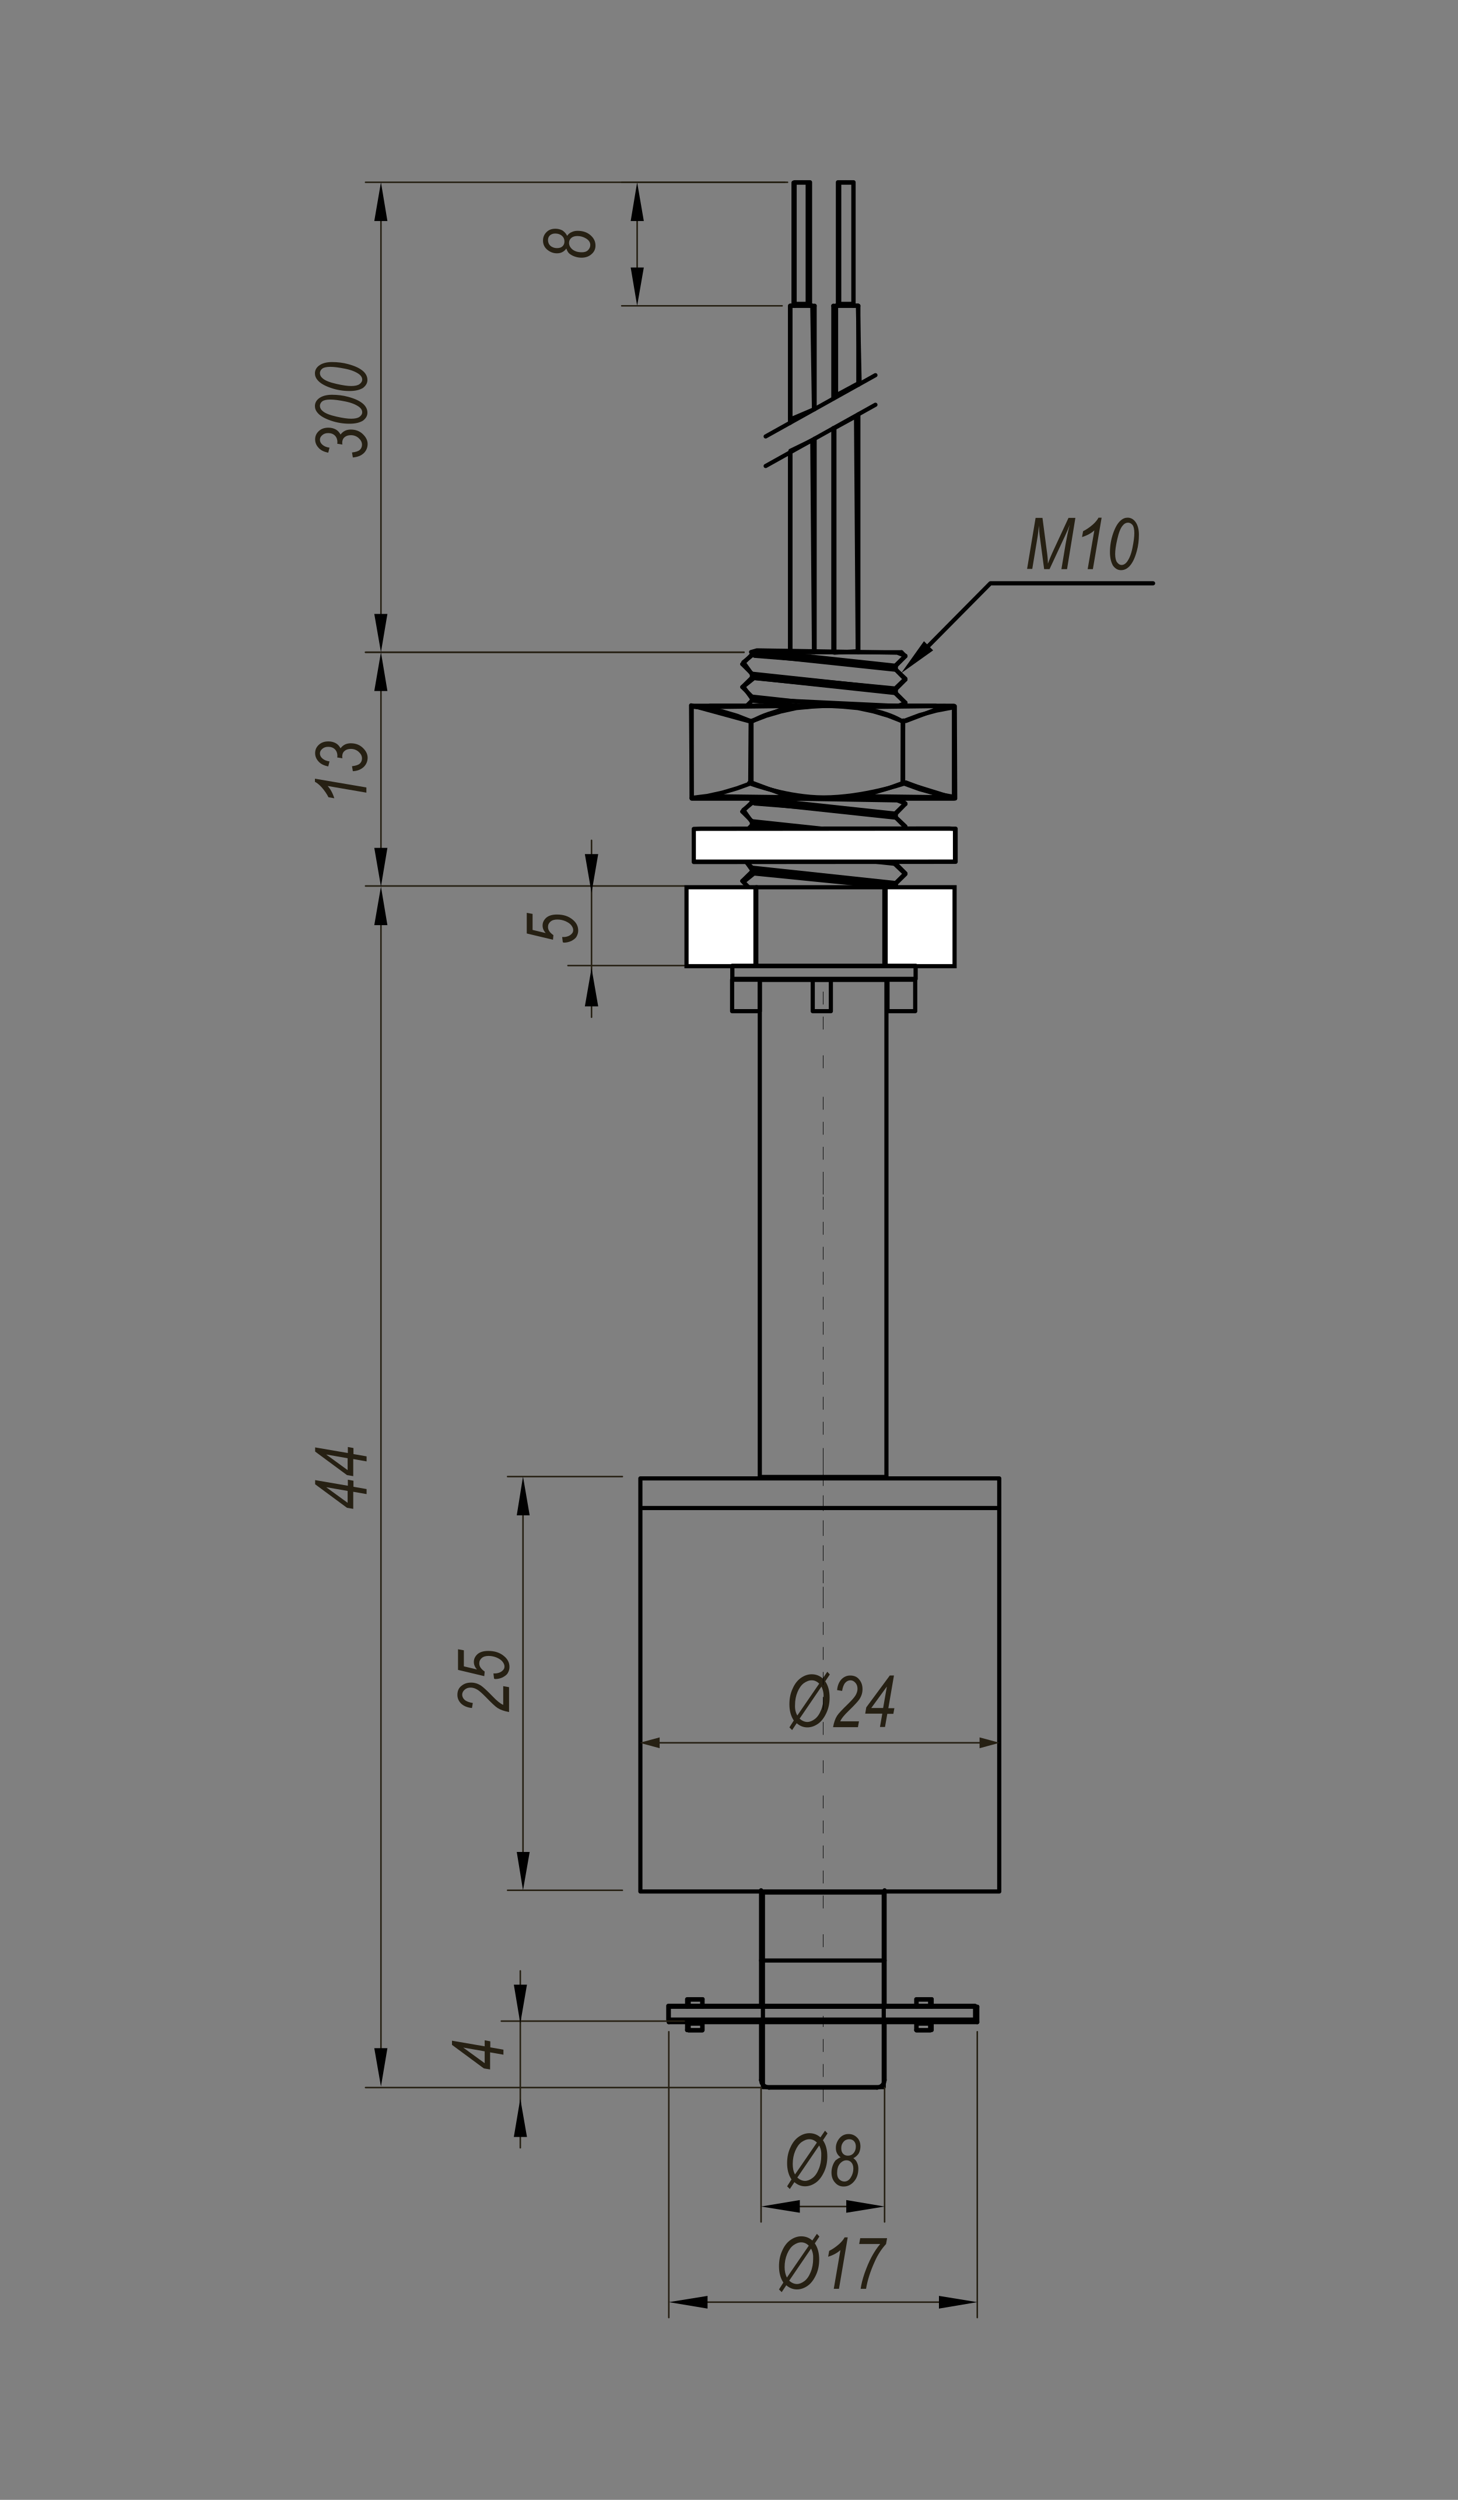 <?xml version="1.0" encoding="utf-8"?>
<!-- Generator: Adobe Illustrator 24.0.1, SVG Export Plug-In . SVG Version: 6.00 Build 0)  -->
<svg version="1.1" id="Слой_1" xmlns="http://www.w3.org/2000/svg" xmlns:xlink="http://www.w3.org/1999/xlink" x="0px" y="0px"
	 width="700px" height="1200px" viewBox="0 0 700 1200" style="enable-background:new 0 0 700 1200;" xml:space="preserve">
<rect x="0" y="0" width="700" height="1200" fill="#808080" stroke="none"/>
<style type="text/css">
	.st0{fill:none;stroke:#000000;stroke-linecap:round;stroke-linejoin:round;stroke-miterlimit:10;}
	.st1{fill:none;stroke:#000000;stroke-linecap:round;stroke-linejoin:round;}
	.st2{fill:none;stroke:#000000;stroke-width:2;stroke-linecap:round;stroke-linejoin:round;stroke-miterlimit:10;}
	
		.st3{fill:none;stroke:#000000;stroke-width:0.25;stroke-linecap:round;stroke-linejoin:round;stroke-miterlimit:10;stroke-dasharray:6;}
	.st4{fill:none;stroke:#262013;stroke-width:0.737;stroke-linecap:round;stroke-linejoin:round;}
	.st5{fill-rule:evenodd;clip-rule:evenodd;}
	.st6{fill:#262013;}
	.st7{fill:#FFFFFF;stroke:#000000;stroke-width:0.997;stroke-miterlimit:10;}
	.st8{fill:#FFFFFF;stroke:#000000;stroke-width:2;stroke-miterlimit:10;}
	.st9{fill:none;stroke:#000000;stroke-width:2.021;stroke-linecap:round;stroke-linejoin:round;stroke-miterlimit:10;}
</style>
<rect x="364.8" y="470.3" transform="matrix(-1 -1.224647e-16 1.224647e-16 -1 790.387 1179.286)" class="st2" width="60.8" height="238.6"/>
<rect x="366.3" y="908.4" transform="matrix(-1 -1.224647e-16 1.224647e-16 -1 790.592 1910.279)" class="st2" width="58" height="93.4"/>
<rect x="320.8" y="962.9" transform="matrix(-1 -1.224647e-16 1.224647e-16 -1 788.953 1932.36)" class="st2" width="147.3" height="6.6"/>
<rect x="307.4" y="709.8" transform="matrix(-1 -1.224647e-16 1.224647e-16 -1 787.149 1617.78)" class="st2" width="172.3" height="198.3"/>
<rect x="330.6" y="959.8" transform="matrix(-1 -1.224647e-16 1.224647e-16 -1 667.733 1922.965)" class="st2" width="6.5" height="3.3"/>
<rect x="330.6" y="971.4" transform="matrix(-1 -1.224647e-16 1.224647e-16 -1 667.733 1946.096)" class="st2" width="6.5" height="3.3"/>
<rect x="440.1" y="959.8" transform="matrix(-1 -1.224647e-16 1.224647e-16 -1 886.67 1922.965)" class="st2" width="6.5" height="3.3"/>
<rect x="440.1" y="971.4" transform="matrix(-1 -1.224647e-16 1.224647e-16 -1 886.67 1946.096)" class="st2" width="6.5" height="3.3"/>
<g>
	<polygon class="st2" points="362,384.7 429.1,391.4 434.7,396.7 429.8,401.4 361.2,394.9 356.9,388.8 	"/>
	<polygon class="st2" points="363.4,383.1 430.8,384.2 434.7,385.7 429.3,391 362.3,385.7 360.6,383.9 	"/>
	<polygon class="st2" points="362,396.4 429.1,403.1 434.7,408.4 431.1,409.9 361.2,406.5 356.9,400.5 	"/>
</g>
<g>
	<polygon class="st2" points="362,407.7 429.1,414.3 434.7,419.6 429.8,424.4 361.2,417.8 356.9,411.8 	"/>
	<polygon class="st2" points="363.4,406 430.8,407.1 434.7,408.7 429.3,413.9 362.3,408.7 360.6,406.8 	"/>
	<polyline class="st2" points="359.1,425.8 356.9,423.4 362,419.3 429.1,426 	"/>
</g>
<path class="st2" d="M433.6,346.6c0,0-10-7.8-36.5-7.8c-26.5,0-36.4,7.8-36.4,7.8v29.7c0,0,17.7,6.5,34.7,6.5
	c18.7,0,38.2-6.5,38.2-6.5V346.6z"/>
<polyline class="st2" points="360.2,376 360.4,346.4 331.8,338.6 332.1,382.9 "/>
<g>
	<polyline class="st2" points="359.7,345.9 360.7,346.1 379.6,338.9 340.2,339.4 	"/>
	<polyline class="st2" points="433.9,345.9 434.9,346.1 453.8,338.9 414.4,339.4 	"/>
</g>
<g>
	<polyline class="st2" points="359.7,375.8 360.7,375.6 379.6,382.7 340.2,382.2 	"/>
	<polyline class="st2" points="433.9,375.8 434.9,375.6 453.8,382.7 414.4,382.2 	"/>
</g>
<polyline class="st2" points="433.6,345.9 433.4,375.5 458.6,383.3 458.4,339 "/>
<g>
	<polygon class="st2" points="362,313.8 429.1,320.5 434.7,325.8 429.8,330.5 361.2,323.9 356.9,317.9 	"/>
	<polygon class="st2" points="363.4,312.2 430.8,313.3 434.7,314.8 429.3,320.1 362.3,314.8 360.6,313 	"/>
	<polygon class="st2" points="362,325.5 429.1,332.1 434.7,337.5 431.1,338.9 361.2,335.6 356.9,329.6 	"/>
</g>
<path class="st4" d="M305.9,106.1v22.2 M375.5,146.8h-77 M376.8,87.5h-78.3"/>
<polyline class="st5" points="302.8,106.1 309.1,106.1 305.9,87.5 "/>
<polyline class="st5" points="302.8,128.4 309.1,128.4 305.9,146.8 "/>
<line class="st2" x1="365.4" y1="907.4" x2="365.4" y2="963.3"/>
<line class="st2" x1="424.7" y1="907.4" x2="424.7" y2="963.3"/>
<line class="st2" x1="469.2" y1="963.3" x2="469.2" y2="970.7"/>
<line class="st2" x1="439.9" y1="974.5" x2="439.9" y2="970.7"/>
<polyline class="st2" points="439.9,974.5 447.3,974.5 447.3,970.7 "/>
<polyline class="st2" points="439.9,963.3 439.9,959.7 447.3,959.7 "/>
<line class="st2" x1="447.3" y1="959.7" x2="447.3" y2="963.3"/>
<line class="st2" x1="329.9" y1="974.5" x2="329.9" y2="970.7"/>
<polyline class="st2" points="329.9,974.5 337.3,974.5 337.3,970.7 "/>
<polyline class="st2" points="329.9,963.3 329.9,959.7 337.3,959.7 "/>
<line class="st2" x1="337.3" y1="959.7" x2="337.3" y2="963.3"/>
<polyline class="st2" points="469.2,963.3 321.1,963.3 321.1,970.7 "/>
<line class="st2" x1="469.2" y1="970.7" x2="321.1" y2="970.7"/>
<line class="st2" x1="458" y1="428.6" x2="458" y2="436"/>
<polyline class="st2" points="421.1,1002.1 422.5,1001.8 423.6,1001 424.4,999.9 424.7,998.5 "/>
<polyline class="st2" points="365.4,998.5 365.7,999.9 366.5,1001 367.8,1001.8 369.2,1002.1 "/>
<line class="st2" x1="369.2" y1="1002.1" x2="421.1" y2="1002.1"/>
<path class="st4" d="M251.1,727.4V889 M298.8,907.4h-55.1 M298.8,708.8h-55.1"/>
<polyline class="st5" points="248.1,727.4 254.3,727.4 251.1,708.8 "/>
<polyline class="st5" points="248.1,889 254.3,889 251.1,907.4 "/>
<g>
	<g>
		<g>
			<line class="st4" x1="314.9" y1="836.6" x2="472" y2="836.6"/>
			<g>
				<polygon class="st6" points="316.7,839.2 307.1,836.6 316.7,834 				"/>
			</g>
			<g>
				<polygon class="st6" points="470.3,839.2 479.9,836.6 470.3,834 				"/>
			</g>
		</g>
	</g>
</g>
<line class="st4" x1="182.9" y1="436.3" x2="182.9" y2="983.7"/>
<line class="st4" x1="365.4" y1="1002.1" x2="175.5" y2="1002.1"/>
<line class="st4" x1="328.5" y1="970.2" x2="240.7" y2="970.2"/>
<line class="st4" x1="360.5" y1="463.5" x2="272.7" y2="463.5"/>
<polyline class="st5" points="179.7,444.1 186,444.1 182.9,425.6 "/>
<polyline class="st5" points="179.7,983.2 186,983.2 182.9,1001.6 "/>
<path class="st4" d="M450.8,1105.1H339.7 M321.1,975.3v137.2 M469.2,975.3v137.2"/>
<polyline class="st5" points="450.8,1102.1 450.8,1108.2 469.2,1105.1 "/>
<polyline class="st5" points="339.7,1102.1 339.7,1108.2 321.1,1105.1 "/>
<line class="st4" x1="182.9" y1="410" x2="182.9" y2="331.7"/>
<line class="st4" x1="357.2" y1="313.1" x2="175.5" y2="313.1"/>
<line class="st4" x1="328.5" y1="425.3" x2="175.5" y2="425.3"/>
<polyline class="st5" points="179.7,407 186,407 182.9,425.6 "/>
<g>
	<line class="st4" x1="284" y1="488.3" x2="284" y2="403.4"/>
	<polyline class="st5" points="280.8,483.1 287.2,483.1 284,464.7 	"/>
	<polyline class="st5" points="280.8,410 287.2,410 284,428.6 	"/>
</g>
<g>
	<line class="st4" x1="249.8" y1="1031" x2="249.8" y2="946.1"/>
	<polyline class="st5" points="246.7,1025.8 253,1025.8 249.8,1007.4 	"/>
	<polyline class="st5" points="246.7,952.7 253,952.7 249.8,971.3 	"/>
</g>
<polyline class="st5" points="179.7,331.7 186,331.7 182.9,313.1 "/>
<line class="st4" x1="182.9" y1="294.7" x2="182.9" y2="106.1"/>
<line class="st4" x1="378.1" y1="87.5" x2="175.5" y2="87.5"/>
<line class="st4" x1="357.2" y1="313.1" x2="175.5" y2="313.1"/>
<polyline class="st5" points="179.7,294.7 186,294.7 182.9,313.1 "/>
<polyline class="st5" points="179.7,106.1 186,106.1 182.9,87.5 "/>
<polyline class="st2" points="445.8,310 475.5,280 553.6,280 "/>
<path class="st2" d="M365.4,970.7v27.8 M424.7,970.7v27.8"/>
<path class="st4" d="M384,1059.2h22.2 M424.7,1002.1v64.5 M365.4,1002.1v64.5"/>
<polyline class="st5" points="384,1056.1 384,1062.2 365.4,1059.2 "/>
<polyline class="st5" points="406.3,1056.1 406.3,1062.2 424.7,1059.2 "/>
<g>
	
		<rect x="381.1" y="87.7" transform="matrix(-1 -1.224647e-16 1.224647e-16 -1 768.882 233.574)" class="st2" width="6.8" height="58.2"/>
	<polygon class="st2" points="379.5,146.7 390,146.7 390.8,196.5 379.5,201.3 	"/>
	<polygon class="st2" points="379.5,216.4 390,211.3 390.8,312.7 379.5,313.3 	"/>
	<polygon class="st2" points="400.6,205.5 411,199.8 411.8,312.6 400.6,313.3 	"/>
	<polygon class="st2" points="401.4,146.7 411.9,146.7 412.7,183.7 401.4,189.8 	"/>
	
		<rect x="403" y="87.7" transform="matrix(-1 -1.224647e-16 1.224647e-16 -1 812.711 233.574)" class="st2" width="6.8" height="58.2"/>
	<line class="st2" x1="391.1" y1="210.6" x2="391.1" y2="313.1"/>
	<line class="st2" x1="379.3" y1="217.2" x2="379.3" y2="313.1"/>
	<line class="st2" x1="367.6" y1="223.7" x2="420.3" y2="194.3"/>
	<line class="st2" x1="367.6" y1="209.5" x2="420.3" y2="180.1"/>
	<polyline class="st2" points="385.2,87.5 388.9,87.5 388.9,146.8 	"/>
	<polyline class="st2" points="385.2,87.5 381.5,87.5 381.5,146.8 	"/>
	<polyline class="st2" points="379.3,203 379.3,146.8 391.1,146.8 	"/>
	<line class="st2" x1="391.1" y1="146.8" x2="391.1" y2="196.4"/>
	<line class="st2" x1="412.1" y1="198.9" x2="412.1" y2="313.1"/>
	<line class="st2" x1="400.1" y1="205.5" x2="400.1" y2="313.1"/>
	<line class="st2" x1="400.1" y1="146.8" x2="412.1" y2="146.8"/>
	<polyline class="st2" points="402.3,146.8 402.3,87.5 406.1,87.5 	"/>
	<polyline class="st2" points="409.8,146.8 409.8,87.5 406.1,87.5 	"/>
	<line class="st2" x1="412.1" y1="146.8" x2="412.1" y2="184.7"/>
	<line class="st2" x1="400.1" y1="146.8" x2="400.1" y2="191.3"/>
</g>
<line class="st2" x1="432.8" y1="428.6" x2="430.1" y2="425.8"/>
<polyline class="st2" points="332.1,383 339.5,382.1 346.8,380.5 353.9,378.4 360.8,375.9 367.8,378.4 375,380.5 382.3,382.1 
	389.7,383 397.1,383.3 404.5,383 411.9,382.1 419.4,380.5 426.5,378.4 433.4,375.9 "/>
<polyline class="st2" points="433.4,375.9 441.4,378.8 449.6,381.1 458,382.5 "/>
<polyline class="st2" points="432,383.3 434.7,385.9 432.1,383.3 "/>
<line class="st2" x1="361" y1="383.3" x2="361" y2="384.9"/>
<line class="st2" x1="434.7" y1="385.9" x2="432.1" y2="383.3"/>
<line class="st2" x1="431.8" y1="428.6" x2="430.1" y2="426.9"/>
<line class="st2" x1="361" y1="418.4" x2="430.1" y2="425.8"/>
<line class="st2" x1="361" y1="416.5" x2="430.1" y2="423.9"/>
<polyline class="st2" points="430.1,425.8 430.1,423.9 434.7,419.3 430.1,414.7 "/>
<line class="st2" x1="430.1" y1="424.8" x2="430.1" y2="426.9"/>
<line class="st2" x1="356.4" y1="422.9" x2="361" y2="418.4"/>
<line class="st2" x1="357.7" y1="413.2" x2="361" y2="416.5"/>
<line class="st2" x1="356.4" y1="422.9" x2="361" y2="427.5"/>
<line class="st2" x1="361" y1="416.5" x2="361" y2="418.4"/>
<line class="st2" x1="361" y1="427.5" x2="361" y2="428.6"/>
<line class="st2" x1="416" y1="413.2" x2="430.1" y2="414.7"/>
<line class="st2" x1="361" y1="396.1" x2="381.5" y2="398.3"/>
<line class="st2" x1="361" y1="394.2" x2="399.3" y2="398.3"/>
<polyline class="st2" points="433.2,398.3 434.7,397.1 430.1,392.5 "/>
<polyline class="st2" points="430.1,423.9 434.7,419.3 430.1,414.7 "/>
<line class="st2" x1="430.1" y1="413.2" x2="430.1" y2="414.7"/>
<line class="st2" x1="358.8" y1="398.3" x2="361" y2="396.1"/>
<line class="st2" x1="356.4" y1="389.6" x2="361" y2="394.2"/>
<line class="st2" x1="357.7" y1="413.2" x2="361" y2="416.5"/>
<line class="st2" x1="361" y1="394.2" x2="361" y2="396.1"/>
<line class="st2" x1="361" y1="385.1" x2="430.1" y2="392.5"/>
<line class="st2" x1="362.2" y1="383.3" x2="430.1" y2="390.6"/>
<polyline class="st2" points="430.1,392.5 430.1,390.6 434.7,385.9 432,383.3 "/>
<polyline class="st2" points="356.4,389.6 361,385.1 361,383.3 "/>
<line class="st2" x1="361" y1="313.1" x2="432.8" y2="313.1"/>
<line class="st2" x1="361" y1="336.3" x2="387.8" y2="339.3"/>
<line class="st2" x1="361" y1="334.4" x2="401.4" y2="338.8"/>
<line class="st2" x1="361" y1="325.3" x2="430.1" y2="332.7"/>
<line class="st2" x1="361" y1="323.4" x2="430.1" y2="330.8"/>
<line class="st2" x1="361" y1="314.2" x2="430.1" y2="321.5"/>
<line class="st2" x1="369.7" y1="313.1" x2="430.1" y2="319.6"/>
<line class="st2" x1="434.7" y1="315" x2="432.8" y2="313.1"/>
<line class="st2" x1="434.7" y1="326.2" x2="430.1" y2="321.5"/>
<line class="st2" x1="434.7" y1="315" x2="430.1" y2="319.6"/>
<line class="st2" x1="434.7" y1="337.3" x2="430.1" y2="332.7"/>
<line class="st2" x1="434.7" y1="326.2" x2="430.1" y2="330.8"/>
<line class="st2" x1="434.7" y1="337.3" x2="433.1" y2="338.8"/>
<line class="st2" x1="430.1" y1="330.8" x2="430.1" y2="332.7"/>
<line class="st2" x1="430.1" y1="319.6" x2="430.1" y2="321.5"/>
<polyline class="st2" points="356.4,318.8 361,314.2 361,313.1 "/>
<line class="st2" x1="356.4" y1="329.8" x2="361" y2="325.3"/>
<line class="st2" x1="356.4" y1="318.8" x2="361" y2="323.4"/>
<line class="st2" x1="356.4" y1="329.8" x2="361" y2="334.4"/>
<line class="st2" x1="358.5" y1="338.8" x2="361" y2="336.3"/>
<line class="st2" x1="361" y1="323.4" x2="361" y2="325.3"/>
<line class="st2" x1="361" y1="334.4" x2="361" y2="336.3"/>
<line class="st2" x1="360.8" y1="346.3" x2="360.8" y2="375.9"/>
<line class="st2" x1="433.4" y1="346.3" x2="433.4" y2="375.9"/>
<line class="st2" x1="458" y1="383.3" x2="332.1" y2="383.3"/>
<line class="st2" x1="449.3" y1="338.8" x2="340.8" y2="338.8"/>
<polyline class="st2" points="433.4,346.3 426.5,343.6 419.4,341.5 411.9,339.9 404.5,339.2 397.1,338.8 389.7,339.2 382.3,339.9 
	375,341.5 367.8,343.6 360.8,346.3 "/>
<polyline class="st2" points="360.8,346.3 353.9,343.6 346.8,341.5 339.5,339.9 332.1,339.2 "/>
<polyline class="st2" points="458,339.5 449.6,341.1 441.4,343.3 433.4,346.3 "/>
<polyline class="st2" points="365.4,338.8 332.1,338.8 332.1,383.3 458,383.3 458,338.8 395.1,338.8 "/>
<polyline class="st2" points="365.4,963.3 372.8,963.3 365.4,963.3 424.7,963.3 "/>
<line class="st2" x1="365.4" y1="941.1" x2="424.7" y2="941.1"/>
<g>
	<path class="st6" d="M169.4,219.6l-0.4-2.4c1.8-0.2,3-0.6,3.7-1.2s1.1-1.5,1.1-2.5c0-1.2-0.5-2.2-1.6-3.2c-1-0.9-2.3-1.4-3.7-1.4
		c-1.3,0-2.3,0.3-3.1,1c-0.8,0.7-1.1,1.6-1.1,2.7c0,0.1,0,0.4,0.1,0.8l-2.5-0.4c0-0.2,0.1-0.5,0.1-0.7c0-1.3-0.4-2.4-1.2-3.2
		c-0.8-0.8-1.9-1.2-3.2-1.2c-1.2,0-2.1,0.3-2.9,1c-0.8,0.7-1.1,1.4-1.1,2.2c0,0.9,0.4,1.7,1.2,2.4c0.8,0.7,1.9,1.2,3.4,1.4l-0.6,2.4
		c-2.1-0.4-3.7-1.2-4.7-2.4c-1.1-1.2-1.6-2.5-1.6-4c0-1.6,0.6-2.9,1.8-4c1.2-1.1,2.7-1.6,4.6-1.6c1.3,0,2.4,0.3,3.4,0.8
		s1.8,1.4,2.4,2.5c0.6-0.8,1.3-1.4,2.1-1.8c0.8-0.4,1.8-0.6,2.8-0.6c2.3,0,4.2,0.7,5.7,2.1s2.4,3,2.4,4.8c0,1.7-0.6,3.2-1.8,4.4
		C173.3,218.8,171.6,219.4,169.4,219.6z"/>
	<path class="st6" d="M167.8,203.4c-3.1,0-6.1-0.5-9-1.5c-2.9-1-5-2.2-6.2-3.6c-1-1.1-1.4-2.2-1.4-3.4c0-1.5,0.7-2.8,2.1-3.8
		s3.4-1.6,6.1-1.6c2.6,0,5.3,0.3,7.8,1c3.3,0.9,5.7,2,7.4,3.6c1.2,1.2,1.8,2.5,1.8,4c0,1.5-0.7,2.7-2.1,3.8
		C172.7,202.9,170.6,203.4,167.8,203.4z M168.6,201c1.8,0,3.2-0.3,4-0.9s1.3-1.3,1.3-2.2c0-0.9-0.5-1.8-1.4-2.5
		c-1.6-1.2-3.8-2.1-6.8-2.7s-5.3-0.9-7.1-0.9c-1.8,0-3.1,0.3-3.8,0.8s-1.2,1.3-1.2,2.2c0,1,0.5,1.9,1.4,2.6c1.3,1.1,3.5,1.9,6.6,2.6
		S166.9,201,168.6,201z"/>
	<path class="st6" d="M167.8,187.7c-3.1,0-6.1-0.5-9-1.5c-2.9-1-5-2.2-6.2-3.6c-1-1.1-1.4-2.2-1.4-3.4c0-1.5,0.7-2.8,2.1-3.8
		s3.4-1.6,6.1-1.6c2.6,0,5.3,0.3,7.8,1c3.3,0.9,5.7,2,7.4,3.6c1.2,1.2,1.8,2.5,1.8,4c0,1.5-0.7,2.7-2.1,3.8
		C172.7,187.2,170.6,187.7,167.8,187.7z M168.6,185.3c1.8,0,3.2-0.3,4-0.9s1.3-1.3,1.3-2.2c0-0.9-0.5-1.8-1.4-2.5
		c-1.6-1.2-3.8-2.1-6.8-2.7s-5.3-0.9-7.1-0.9c-1.8,0-3.1,0.3-3.8,0.8s-1.2,1.3-1.2,2.2c0,1,0.5,1.9,1.4,2.6c1.3,1.1,3.5,1.9,6.6,2.6
		S166.9,185.3,168.6,185.3z"/>
</g>
<g>
	<path class="st6" d="M175.9,380.5l-18.6-3.2c1.3,1.4,2.4,3.3,3.2,5.9l-2.8-0.5c-0.8-1.6-1.9-3.2-3.3-4.8c-1.1-1.2-2.2-2.1-3.2-2.6
		v-1.5l24.7,4.2V380.5z"/>
	<path class="st6" d="M169.4,370.2l-0.4-2.4c1.8-0.2,3-0.6,3.7-1.2s1.1-1.5,1.1-2.5c0-1.2-0.5-2.2-1.6-3.2c-1-0.9-2.3-1.4-3.7-1.4
		c-1.3,0-2.3,0.3-3.1,1c-0.8,0.7-1.1,1.6-1.1,2.7c0,0.1,0,0.4,0.1,0.8l-2.5-0.4c0-0.2,0.1-0.5,0.1-0.7c0-1.3-0.4-2.4-1.2-3.2
		c-0.8-0.8-1.9-1.2-3.2-1.2c-1.2,0-2.1,0.3-2.9,1c-0.8,0.7-1.1,1.4-1.1,2.2c0,0.9,0.4,1.7,1.2,2.4c0.8,0.7,1.9,1.2,3.4,1.4l-0.6,2.4
		c-2.1-0.4-3.7-1.2-4.7-2.4c-1.1-1.2-1.6-2.5-1.6-4c0-1.6,0.6-2.9,1.8-4c1.2-1.1,2.7-1.6,4.6-1.6c1.3,0,2.4,0.3,3.4,0.8
		s1.8,1.4,2.4,2.5c0.6-0.8,1.3-1.4,2.1-1.8c0.8-0.4,1.8-0.6,2.8-0.6c2.3,0,4.2,0.7,5.7,2.1s2.4,3,2.4,4.8c0,1.7-0.6,3.2-1.8,4.4
		C173.3,369.4,171.6,370.1,169.4,370.2z"/>
</g>
<g>
	<path class="st6" d="M270.2,452.3l-0.3-2.5l0.8,0c0.8,0,1.6-0.2,2.3-0.5s1.3-0.8,1.7-1.3s0.5-1,0.5-1.6c0-0.7-0.3-1.4-0.9-2.2
		s-1.5-1.4-2.8-2c-1.2-0.5-2.5-0.8-3.9-0.8c-1.4,0-2.5,0.3-3.3,1c-0.8,0.7-1.2,1.5-1.2,2.6c0,1.5,0.9,2.7,2.6,3.9l-0.2,2.2l-12.6-3
		v-9.9l2.8,0.5v7.7l6.3,1.5c-1-1.1-1.5-2.3-1.5-3.6c0-1.5,0.6-2.7,1.8-3.8c1.2-1,2.9-1.5,5.1-1.5c3.1,0,5.6,0.8,7.6,2.5
		c1.7,1.4,2.6,3.1,2.6,5.2c0,1.1-0.3,2-0.8,2.9s-1.4,1.5-2.5,2.1c-1.1,0.5-2.3,0.8-3.6,0.8L270.2,452.3z"/>
</g>
<g>
	<path class="st6" d="M241.6,986.3l-6.3-1.1v8.2l-3-0.5L217,981.6v-2l15.7,2.7v-2.9l2.7,0.5v2.9l6.3,1.1V986.3z M232.7,984.7
		l-10.3-1.8l10.3,7.5V984.7z"/>
</g>
<g>
	<path class="st6" d="M175.9,717.2l-6.3-1.1v8.2l-3-0.5l-15.3-11.3v-2l15.7,2.7v-2.9l2.7,0.5v2.9l6.3,1.1V717.2z M166.9,715.7
		l-10.3-1.8l10.3,7.5V715.7z"/>
	<path class="st6" d="M175.9,701.5l-6.3-1.1v8.2l-3-0.5l-15.3-11.3v-2l15.7,2.7v-2.9l2.7,0.5v2.9l6.3,1.1V701.5z M166.9,700
		l-10.3-1.8l10.3,7.5V700z"/>
</g>
<g>
	<path class="st6" d="M244.2,821.8c-2.1-0.4-3.9-1-5.3-1.9c-1.1-0.7-3-2.5-5.7-5.3c-1.7-1.7-3-2.9-4-3.5c-1-0.6-2.1-1-3.2-1
		c-1.2,0-2.1,0.3-2.9,1c-0.8,0.7-1.2,1.5-1.2,2.4c0,0.9,0.4,1.8,1.2,2.5c0.8,0.7,2.1,1.2,3.9,1.5l-0.4,2.4c-2.3-0.2-4-1-5.2-2.1
		c-1.2-1.2-1.8-2.6-1.8-4.2c0-1.8,0.6-3.3,1.9-4.3c1.3-1.1,2.8-1.6,4.7-1.6c1.7,0,3.3,0.5,4.8,1.5c0.9,0.6,2.8,2.3,5.5,5.1
		c2,2.1,3.7,3.5,5.1,4.1v-9l2.8,0.5V821.8z"/>
	<path class="st6" d="M237.2,805.8l-0.3-2.5l0.8,0c0.8,0,1.6-0.2,2.3-0.5s1.3-0.8,1.7-1.3s0.5-1,0.5-1.6c0-0.7-0.3-1.4-0.9-2.2
		s-1.5-1.4-2.8-2c-1.2-0.5-2.5-0.8-3.9-0.8c-1.4,0-2.5,0.3-3.3,1c-0.8,0.7-1.2,1.5-1.2,2.6c0,1.5,0.9,2.7,2.6,3.9l-0.2,2.2l-12.6-3
		v-9.9l2.8,0.5v7.7l6.3,1.5c-1-1.1-1.5-2.3-1.5-3.6c0-1.5,0.6-2.7,1.8-3.8c1.2-1,2.9-1.5,5.1-1.5c3.1,0,5.6,0.8,7.6,2.5
		c1.7,1.4,2.6,3.1,2.6,5.2c0,1.1-0.3,2-0.8,2.9s-1.4,1.5-2.5,2.1c-1.1,0.5-2.3,0.8-3.6,0.8L237.2,805.8z"/>
</g>
<g>
	<path class="st6" d="M271.9,119.3c-0.5,0.7-1.1,1.3-1.9,1.7c-0.7,0.4-1.6,0.6-2.6,0.6c-1.6,0-3.1-0.5-4.5-1.6
		c-1.4-1.1-2.2-2.6-2.2-4.5c0-1.7,0.6-3,1.7-4.1s2.5-1.6,4.3-1.6c1.2,0,2.3,0.3,3.3,0.8c0.9,0.6,1.7,1.4,2.3,2.6
		c0.6-0.9,1.4-1.5,2.2-1.8c0.8-0.4,1.8-0.6,2.8-0.6c2.5,0,4.6,0.7,6.2,2.1c1.6,1.4,2.4,3,2.4,5c0,1.6-0.6,3-1.9,4.1
		c-1.2,1.1-2.8,1.7-4.8,1.7c-1.2,0-2.3-0.2-3.4-0.6s-1.9-0.9-2.5-1.4S272.2,120.2,271.9,119.3z M267.5,119.1c1.1,0,2-0.3,2.6-0.9
		c0.6-0.6,0.9-1.3,0.9-2.3c0-1.1-0.4-2-1.2-2.7c-0.8-0.7-1.9-1.1-3.2-1.1c-1.1,0-1.9,0.3-2.6,0.9c-0.6,0.6-0.9,1.3-0.9,2.3
		c0,0.7,0.2,1.3,0.5,1.9c0.4,0.6,0.9,1.1,1.6,1.4C266,119,266.7,119.1,267.5,119.1z M279.4,121.1c1.2,0,2.2-0.3,2.9-1
		c0.7-0.7,1.1-1.5,1.1-2.5c0-1.3-0.7-2.3-2-3.1s-2.7-1.2-4.2-1.2c-1.2,0-2.2,0.3-2.9,0.9c-0.7,0.6-1.1,1.4-1.1,2.4
		c0,1.2,0.6,2.3,1.7,3.2C276.1,120.7,277.5,121.1,279.4,121.1z"/>
</g>
<g>
	<g>
		<path class="st6" d="M493.1,273.2l4.1-24.6h3.3l2.1,16c0.3,2.1,0.5,4.1,0.5,6c0.6-1.7,1.5-3.9,2.8-6.7l7.1-15.3h3.3l-4,24.6h-2.7
			l2-12c0.5-2.8,1.1-5.9,2-9.3c-0.6,1.6-1.3,3.3-2.2,5.2l-7.5,16.1h-2.6l-2.1-15.8c-0.2-1.4-0.3-3.1-0.4-5.1
			c-0.2,2.1-0.4,3.8-0.6,5.1l-2.6,15.7H493.1z"/>
		<path class="st6" d="M522.2,273.2l3.2-18.6c-1.4,1.3-3.3,2.4-5.9,3.2l0.5-2.8c1.6-0.8,3.2-1.9,4.8-3.3c1.2-1.1,2.1-2.2,2.6-3.2
			h1.5l-4.2,24.7H522.2z"/>
		<path class="st6" d="M532.9,265.1c0-3.1,0.5-6.1,1.5-9c1-2.9,2.2-5,3.6-6.2c1.1-1,2.2-1.4,3.4-1.4c1.5,0,2.8,0.7,3.8,2.1
			s1.6,3.4,1.6,6.1c0,2.6-0.3,5.3-1,7.8c-0.9,3.3-2,5.7-3.6,7.4c-1.2,1.2-2.5,1.8-4,1.8c-1.5,0-2.7-0.7-3.8-2.1
			C533.5,270.1,532.9,267.9,532.9,265.1z M535.4,265.9c0,1.8,0.3,3.2,0.9,4s1.3,1.3,2.2,1.3c0.9,0,1.8-0.5,2.5-1.4
			c1.2-1.6,2.1-3.8,2.7-6.8s0.9-5.3,0.9-7.1c0-1.8-0.3-3.1-0.8-3.8s-1.3-1.2-2.2-1.2c-1,0-1.9,0.5-2.6,1.4c-1.1,1.3-1.9,3.5-2.6,6.6
			S535.4,264.2,535.4,265.9z"/>
	</g>
</g>
<g>
	<path class="st6" d="M381.1,825.9c-1.4-2.1-2.1-4.7-2.1-7.8c0-2.8,0.5-5.3,1.6-7.6c1-2.3,2.4-4,4-5.1c1.6-1.1,3.3-1.7,5.1-1.7
		c2.1,0,3.8,0.7,5.3,2l2.2-3.2l1.2,1.3l-2.2,3.3c1.4,2,2.1,4.6,2.1,7.8c0,2.7-0.5,5.2-1.6,7.5c-1.1,2.3-2.4,4-4,5.1
		c-1.6,1.1-3.3,1.7-5.1,1.7c-1.9,0-3.6-0.7-5.1-2l-2.2,3.3l-1.3-1.3L381.1,825.9z M382.8,823.5l10.5-15.3c-1.1-1.1-2.3-1.6-3.6-1.6
		c-1.3,0-2.5,0.5-3.8,1.4c-1.2,0.9-2.2,2.3-3,4.2c-0.8,1.9-1.2,4-1.2,6.3C381.6,820.4,382,822.1,382.8,823.5z M394.4,809.6
		L383.9,825c1.1,1,2.4,1.6,3.7,1.6c1.2,0,2.4-0.5,3.6-1.4c1.2-0.9,2.2-2.3,3-4.3c0.8-1.9,1.2-4.1,1.2-6.4
		C395.5,812.7,395.1,811.1,394.4,809.6z"/>
	<path class="st6" d="M400,828.9c0.4-2.1,1-3.9,1.9-5.3c0.7-1.1,2.5-3,5.3-5.7c1.7-1.7,2.9-3,3.5-4c0.6-1,1-2.1,1-3.2
		c0-1.2-0.3-2.1-1-2.9c-0.7-0.8-1.5-1.2-2.4-1.2c-0.9,0-1.8,0.4-2.5,1.2c-0.7,0.8-1.2,2.1-1.5,3.9l-2.4-0.4c0.2-2.3,1-4,2.1-5.2
		c1.2-1.2,2.6-1.8,4.2-1.8c1.8,0,3.3,0.6,4.3,1.9c1.1,1.3,1.6,2.8,1.6,4.7c0,1.7-0.5,3.3-1.5,4.8c-0.6,0.9-2.3,2.8-5.1,5.5
		c-2.1,2-3.5,3.7-4.1,5.1h9l-0.5,2.8H400z"/>
	<path class="st6" d="M422.5,828.9l1.1-6.3h-8.2l0.5-3l11.3-15.3h2l-2.7,15.7h2.9l-0.5,2.7h-2.9l-1.1,6.3H422.5z M424,819.9
		l1.8-10.3l-7.5,10.3H424z"/>
</g>
<g>
	<path class="st6" d="M380,1046.2c-1.4-2.1-2.1-4.7-2.1-7.8c0-2.8,0.5-5.3,1.6-7.6c1-2.3,2.4-4,4-5.1c1.6-1.1,3.3-1.7,5.1-1.7
		c2.1,0,3.8,0.7,5.3,2l2.2-3.2l1.2,1.3l-2.2,3.3c1.4,2,2.1,4.6,2.1,7.8c0,2.7-0.5,5.2-1.6,7.5c-1.1,2.3-2.4,4-4,5.1
		c-1.6,1.1-3.3,1.7-5.1,1.7c-1.9,0-3.6-0.7-5.1-2l-2.2,3.3l-1.3-1.3L380,1046.2z M381.7,1043.8l10.5-15.3c-1.1-1.1-2.3-1.6-3.6-1.6
		c-1.3,0-2.5,0.5-3.8,1.4c-1.2,0.9-2.2,2.3-3,4.2c-0.8,1.9-1.2,4-1.2,6.3C380.6,1040.7,380.9,1042.4,381.7,1043.8z M393.3,1029.9
		l-10.5,15.4c1.1,1,2.4,1.6,3.7,1.6c1.2,0,2.4-0.5,3.6-1.4c1.2-0.9,2.2-2.3,3-4.3c0.8-1.9,1.2-4.1,1.2-6.4
		C394.4,1033,394.1,1031.4,393.3,1029.9z"/>
	<path class="st6" d="M403.6,1035.6c-0.7-0.5-1.3-1.1-1.7-1.9c-0.4-0.7-0.6-1.6-0.6-2.6c0-1.6,0.5-3.1,1.6-4.5
		c1.1-1.4,2.6-2.2,4.5-2.2c1.7,0,3,0.6,4.1,1.7s1.6,2.5,1.6,4.3c0,1.2-0.3,2.3-0.8,3.3c-0.6,0.9-1.4,1.7-2.6,2.3
		c0.9,0.6,1.5,1.4,1.8,2.2c0.4,0.8,0.6,1.8,0.6,2.8c0,2.5-0.7,4.6-2.1,6.2c-1.4,1.6-3,2.4-5,2.4c-1.6,0-3-0.6-4.1-1.9
		c-1.1-1.2-1.7-2.8-1.7-4.8c0-1.2,0.2-2.3,0.6-3.4c0.4-1.1,0.9-1.9,1.4-2.5C402,1036.4,402.7,1035.9,403.6,1035.6z M401.9,1043.2
		c0,1.2,0.3,2.2,1,2.9c0.7,0.7,1.5,1.1,2.5,1.1c1.3,0,2.3-0.7,3.1-2c0.8-1.3,1.2-2.7,1.2-4.2c0-1.2-0.3-2.2-0.9-2.9
		c-0.6-0.7-1.4-1.1-2.4-1.1c-1.2,0-2.3,0.6-3.2,1.7C402.3,1039.8,401.9,1041.3,401.9,1043.2z M403.9,1031.3c0,1.1,0.3,2,0.9,2.6
		s1.3,0.9,2.3,0.9c1.1,0,2-0.4,2.7-1.2c0.7-0.8,1.1-1.9,1.1-3.2c0-1.1-0.3-1.9-0.9-2.6c-0.6-0.6-1.3-0.9-2.3-0.9
		c-0.7,0-1.3,0.2-1.9,0.5c-0.6,0.4-1,0.9-1.4,1.6C404,1029.7,403.9,1030.5,403.9,1031.3z"/>
</g>
<g>
	<path class="st6" d="M376.1,1095.7c-1.4-2.1-2.1-4.7-2.1-7.8c0-2.8,0.5-5.3,1.6-7.6c1-2.3,2.4-4,4-5.1c1.6-1.1,3.3-1.7,5.1-1.7
		c2.1,0,3.8,0.7,5.3,2l2.2-3.2l1.2,1.3l-2.2,3.3c1.4,2,2.1,4.6,2.1,7.8c0,2.7-0.5,5.2-1.6,7.5c-1.1,2.3-2.4,4-4,5.1
		c-1.6,1.1-3.3,1.7-5.1,1.7c-1.9,0-3.6-0.7-5.1-2l-2.2,3.3l-1.3-1.3L376.1,1095.7z M377.8,1093.3l10.5-15.3
		c-1.1-1.1-2.3-1.6-3.6-1.6c-1.3,0-2.5,0.5-3.8,1.4c-1.2,0.9-2.2,2.3-3,4.2c-0.8,1.9-1.2,4-1.2,6.3
		C376.7,1090.2,377.1,1091.9,377.8,1093.3z M389.4,1079.4l-10.5,15.4c1.1,1,2.4,1.6,3.7,1.6c1.2,0,2.4-0.5,3.6-1.4
		c1.2-0.9,2.2-2.3,3-4.3c0.8-1.9,1.2-4.1,1.2-6.4C390.5,1082.5,390.2,1080.9,389.4,1079.4z"/>
	<path class="st6" d="M400.3,1098.7l3.2-18.6c-1.4,1.3-3.3,2.4-5.9,3.2l0.5-2.8c1.6-0.8,3.2-1.9,4.8-3.3c1.2-1.1,2.1-2.2,2.6-3.2
		h1.5l-4.2,24.7H400.3z"/>
	<path class="st6" d="M413.2,1098.7c0.3-2.1,0.9-4.6,1.9-7.5c1-2.8,2.1-5.5,3.4-7.9c1.3-2.4,2.7-4.5,4.1-6.1h-10.1l0.5-2.8h12.9
		l-0.5,2.8c-2.1,2.3-4,5.1-5.5,8.6c-2,4.4-3.4,8.7-4.1,12.9H413.2z"/>
</g>
<polyline class="st5" points="448,312.2 432.7,323.1 443.6,307.8 "/>
<rect x="333" y="398.3" class="st7" width="125" height="14.8"/>
<polygon class="st2" points="336.4,397.8 455.8,397.7 457.1,397.8 458.8,397.8 458.8,413.7 333.1,413.8 333.1,397.9 "/>
<rect x="363.1" y="425.9" class="st2" width="61.5" height="37.9"/>
<rect x="425.2" y="425.9" class="st8" width="33.1" height="37.9"/>
<rect x="329.6" y="425.9" class="st8" width="33.1" height="37.9"/>
<rect x="351.6" y="463.6" class="st9" width="88" height="6.3"/>
<rect x="351.5" y="470.3" class="st2" width="13.3" height="15.1"/>
<rect x="426.1" y="470.3" class="st2" width="13.3" height="15.1"/>
<rect x="390.2" y="470.3" class="st2" width="8.7" height="15.1"/>
<path class="st3" d="M395.2,293.3 M395.2,494.1v-18.7 M395.2,512.7v-9.3 M395.2,688.6V521.9 M395.2,707v-9.3 M395.2,771.9v-55.5
	 M395.2,573.3v-9.2 M395.2,749.2v-55.5 M395.2,767.8v-9.3 M395.2,832.7v-55.5 M395.2,851.1v-9.3 M395.2,916v-55.5 M395.2,934.6v-9.3
	 M395.2,1008.9v-41.1"/>
<line class="st2" x1="308.6" y1="723.9" x2="479.6" y2="723.9"/>
</svg>
